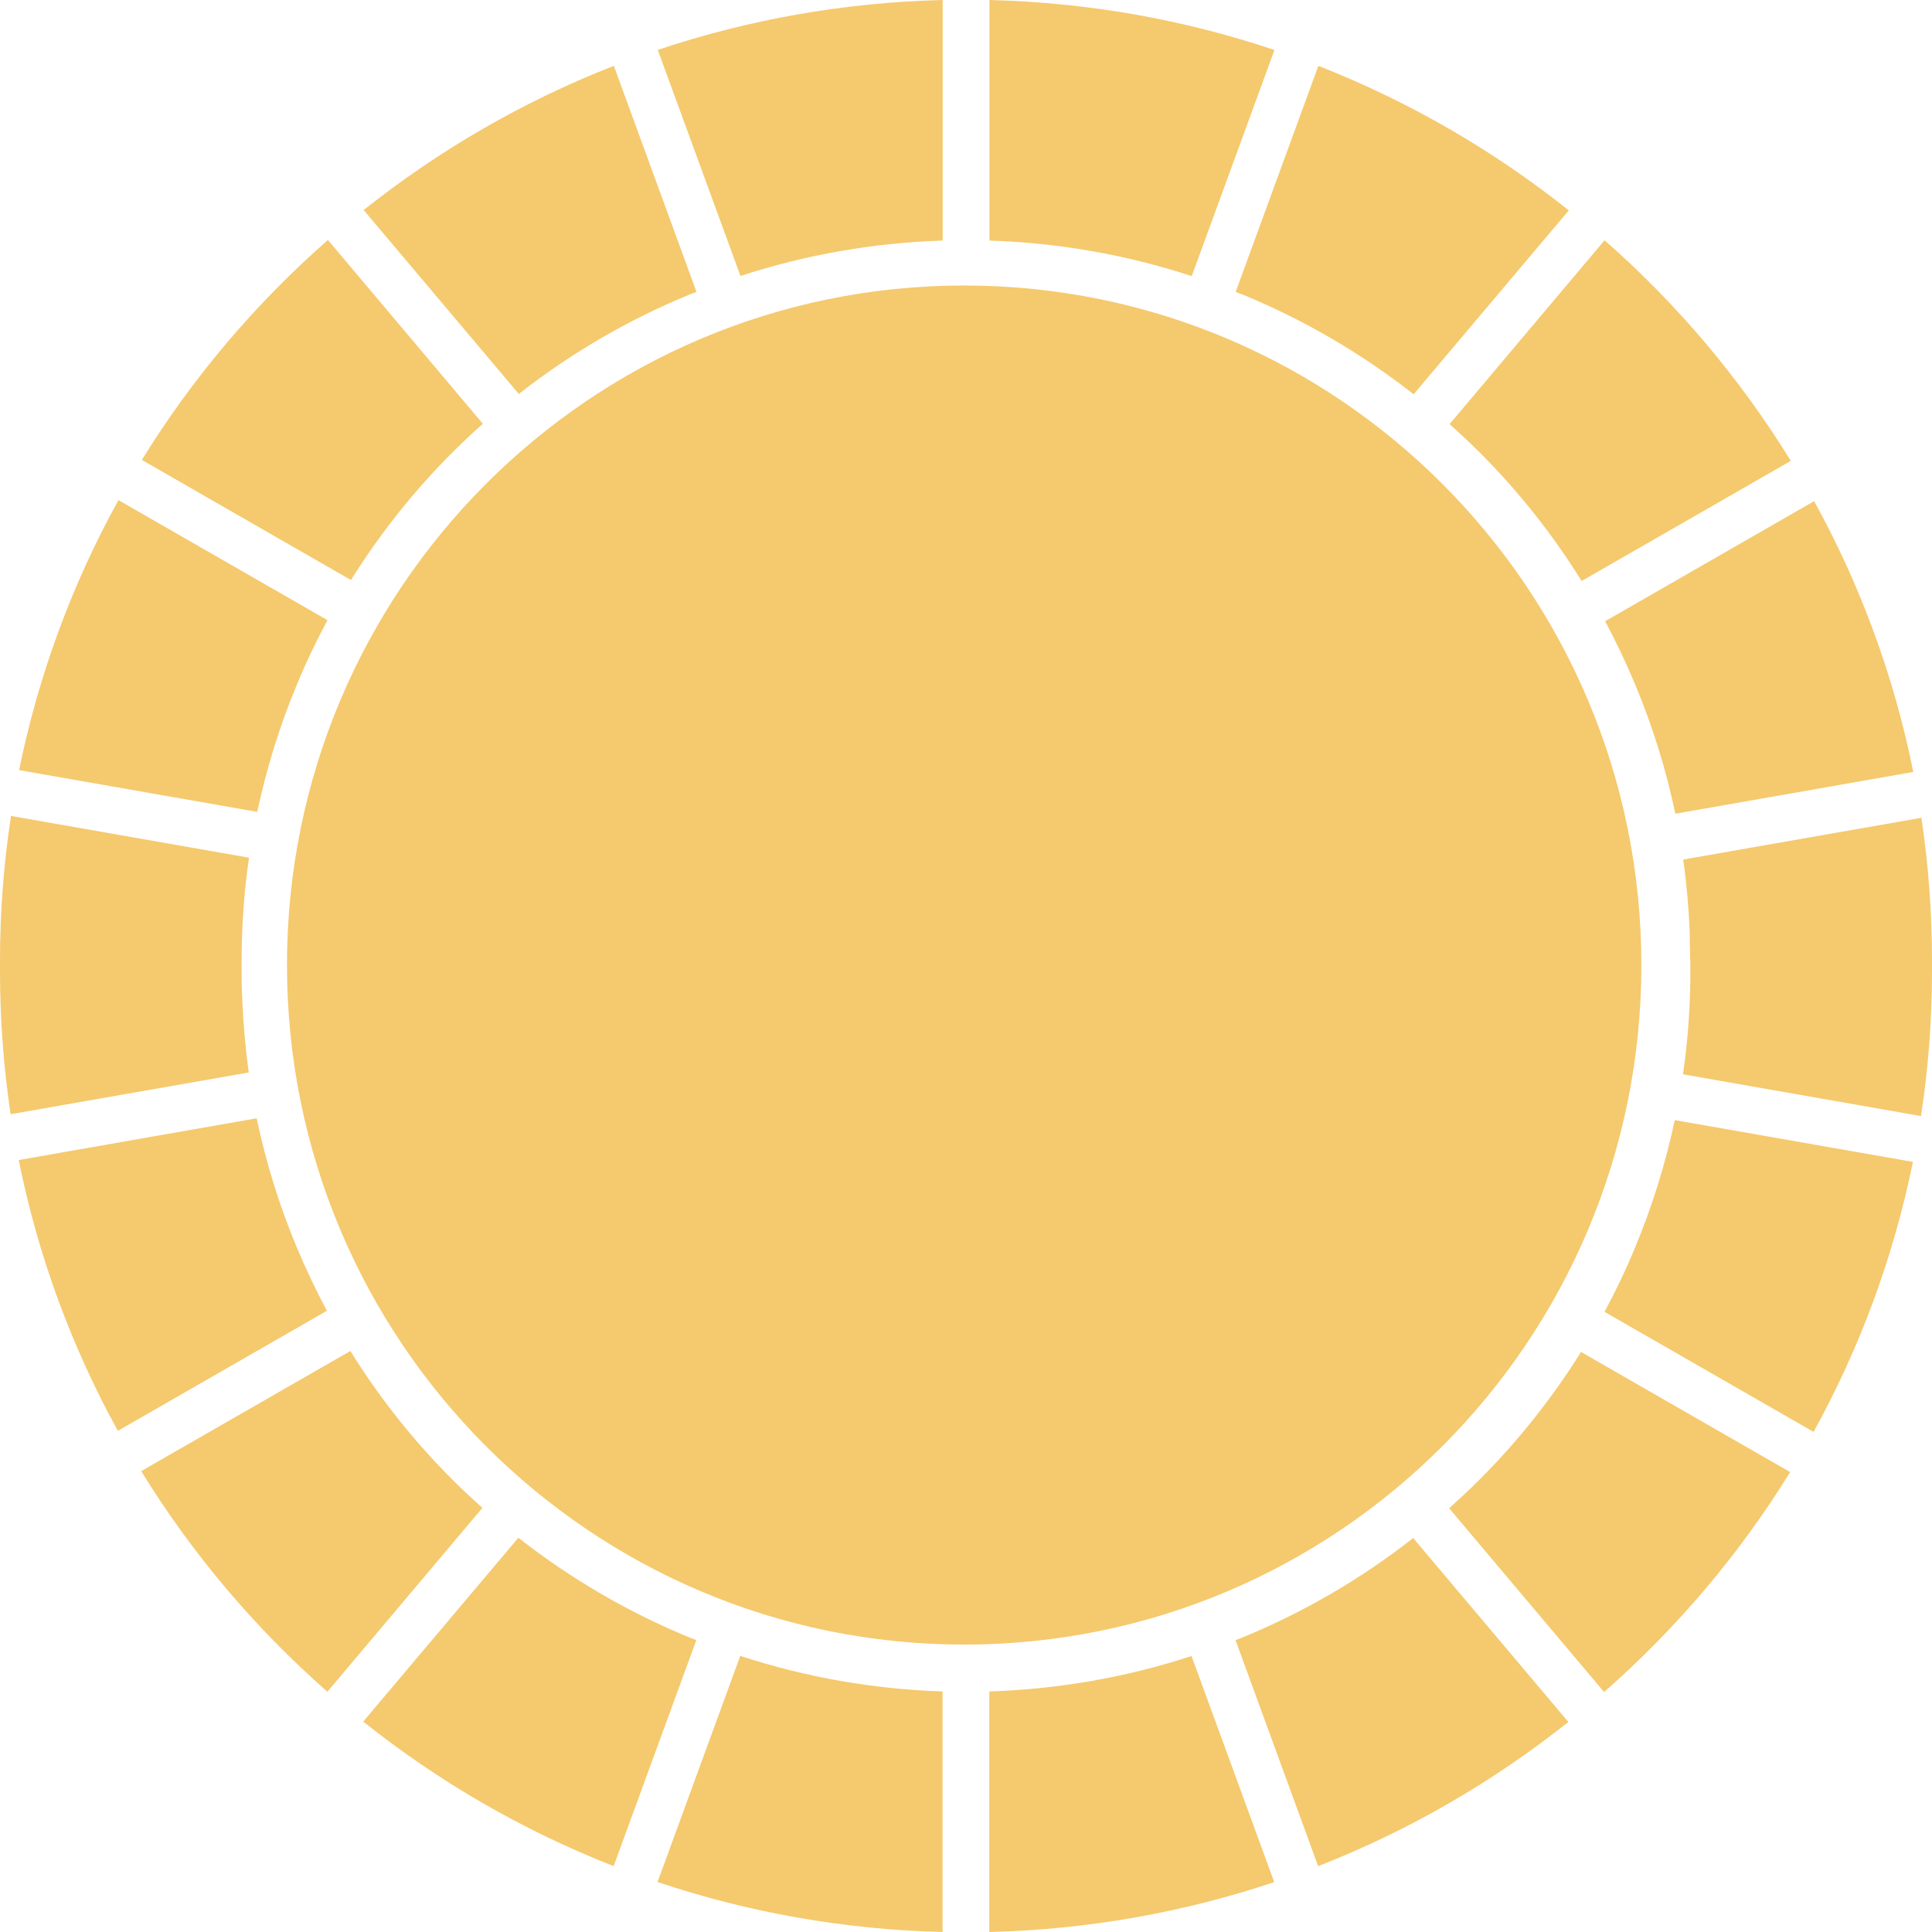 <svg width="101" height="101" viewBox="0 0 101 101" fill="none" xmlns="http://www.w3.org/2000/svg">
<path fill-rule="evenodd" clip-rule="evenodd" d="M49.28 0V12.576C45.671 12.692 42.129 13.31 38.71 14.427L34.387 2.609C39.083 1.036 44.083 0.128 49.28 0ZM62.301 14.435L66.625 2.613C61.925 1.036 56.921 0.128 51.724 0V12.576C55.336 12.692 58.879 13.314 62.301 14.435ZM68.921 3.443C73.68 5.31 78.085 7.869 82.012 10.999L73.901 20.611C71.193 18.489 68.214 16.742 64.997 15.413L64.9 15.377C64.798 15.34 64.698 15.303 64.597 15.262L68.921 3.443ZM93.619 24.093C90.962 19.776 87.676 15.892 83.884 12.56L75.781 22.172C76.29 22.628 76.795 23.096 77.284 23.583C79.359 25.646 81.161 27.923 82.684 30.373L93.619 24.093ZM94.839 26.199C97.244 30.566 99.011 35.328 100.021 40.356L87.582 42.539C87.101 40.243 86.406 37.994 85.493 35.811C85.015 34.667 84.49 33.557 83.912 32.475L94.839 26.199ZM100.445 42.752C100.81 45.19 101 47.687 101 50.226C101 50.319 101 50.411 100.999 50.503L101 50.652L101 50.774C101 53.348 100.802 55.875 100.425 58.345L87.983 56.161C88.224 54.511 88.348 52.842 88.367 51.153C88.374 50.556 88.363 50.178 88.352 49.788V49.787V49.787V49.787V49.787V49.787C88.342 49.464 88.332 49.134 88.332 48.665C88.278 47.413 88.169 46.172 87.994 44.935L100.445 42.752ZM36.41 15.258L32.091 3.443C27.336 5.299 22.939 7.857 19.011 10.98L27.122 20.595C29.826 18.477 32.798 16.738 36.007 15.413C36.142 15.362 36.278 15.312 36.41 15.258ZM17.143 12.545L25.242 22.153C24.726 22.613 24.217 23.092 23.72 23.583C21.661 25.631 19.866 27.892 18.347 30.323L7.416 24.043C10.069 19.741 13.355 15.869 17.143 12.545ZM17.119 32.421L6.192 26.145C3.788 30.5 2.02 35.246 0.998 40.259L13.448 42.443C13.93 40.186 14.61 37.971 15.511 35.811C15.989 34.647 16.529 33.519 17.119 32.421ZM0.575 42.655L13.017 44.839C12.777 46.489 12.652 48.158 12.633 49.847C12.633 50.12 12.632 50.332 12.631 50.515V50.515V50.515V50.515C12.628 51.102 12.626 51.381 12.668 52.335C12.722 53.587 12.831 54.828 13.006 56.065L0.555 58.248C0.19 55.81 0 53.313 0 50.774C0 50.681 0 50.589 0.001 50.497C0 50.407 0 50.316 0 50.226C0 47.652 0.198 45.125 0.575 42.655ZM0.979 60.644C1.989 65.672 3.756 70.434 6.161 74.801L17.088 68.525C16.51 67.442 15.985 66.333 15.507 65.189C14.595 63.006 13.899 60.757 13.418 58.461L0.979 60.644ZM17.116 88.44C13.324 85.108 10.038 81.224 7.381 76.907L18.316 70.627C19.839 73.077 21.641 75.354 23.716 77.417C24.205 77.904 24.71 78.372 25.219 78.828L17.116 88.44ZM18.988 90.001C22.915 93.131 27.32 95.69 32.079 97.556L36.403 85.738C36.303 85.697 36.204 85.661 36.103 85.624L36.103 85.624L36.102 85.624L36.102 85.624L36.101 85.623L36.003 85.587C32.786 84.258 29.807 82.511 27.099 80.389L18.988 90.001ZM34.375 98.387L38.699 86.565C42.121 87.686 45.664 88.308 49.276 88.424V101C44.079 100.872 39.075 99.964 34.375 98.387ZM51.72 88.424V101C56.917 100.872 61.917 99.964 66.613 98.391L62.29 86.573C58.871 87.69 55.329 88.308 51.72 88.424ZM68.909 97.556L64.59 85.742C64.722 85.688 64.858 85.638 64.993 85.587C68.202 84.262 71.174 82.523 73.878 80.405L81.989 90.02C78.061 93.143 73.664 95.701 68.909 97.556ZM75.758 78.847L83.857 88.455C87.645 85.131 90.931 81.259 93.584 76.957L82.653 70.677C81.134 73.108 79.339 75.369 77.281 77.417C76.783 77.908 76.274 78.387 75.758 78.847ZM94.808 74.855L83.88 68.579C84.471 67.481 85.011 66.353 85.489 65.189C86.39 63.029 87.07 60.814 87.552 58.557L100.002 60.741C98.98 65.754 97.213 70.499 94.808 74.855ZM50.405 85.974C69.957 85.974 85.806 70.07 85.806 50.45C85.806 30.831 69.957 14.926 50.405 14.926C30.853 14.926 15.003 30.831 15.003 50.45C15.003 70.07 30.853 85.974 50.405 85.974Z" fill="#F5C96D"/>
</svg>
